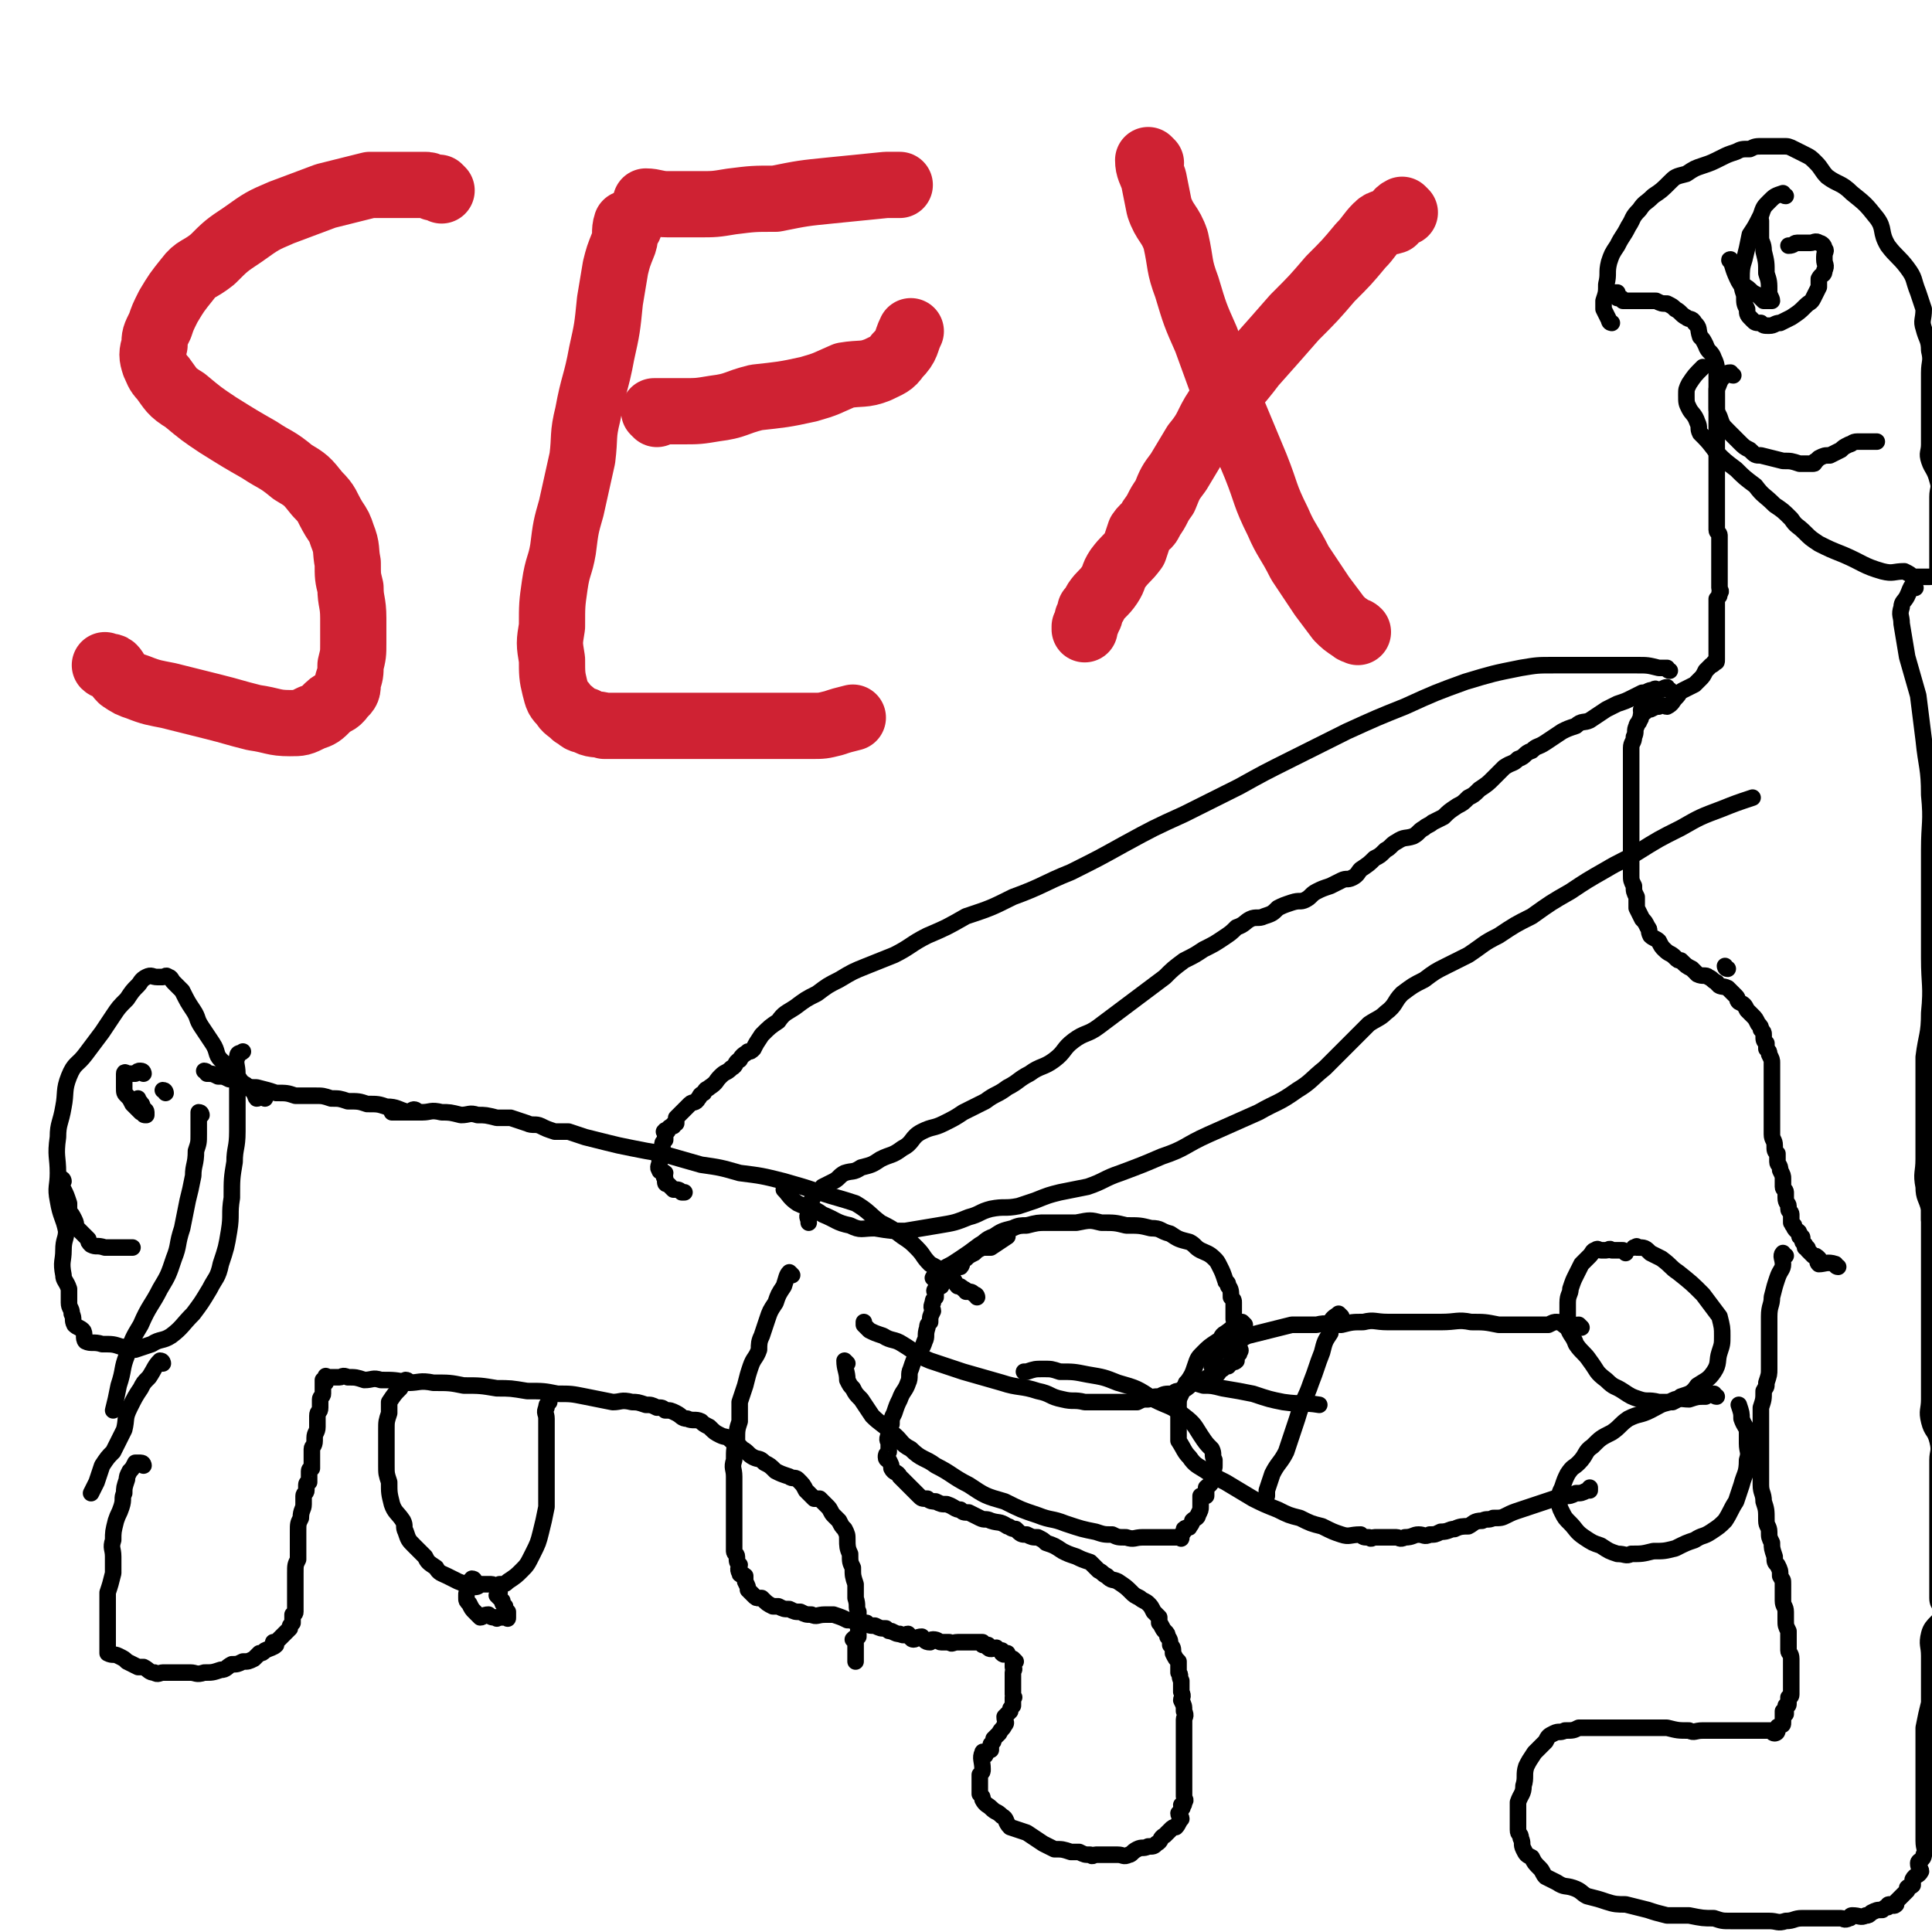 <svg viewBox='0 0 700 700' version='1.1' xmlns='http://www.w3.org/2000/svg' xmlns:xlink='http://www.w3.org/1999/xlink'><rect x="0" y="0" width="700" height="700" fill="#333333" stroke="none"/><g fill='none' stroke='#FFFFFF' stroke-width='40' stroke-linecap='round' stroke-linejoin='round'><path d='M404,330c0,0 0,0 -1,-1 -3,-2 -3,-2 -5,-3 -5,-2 -5,-3 -10,-4 -9,-2 -10,-2 -19,-2 -17,0 -17,0 -33,2 -14,2 -14,3 -28,7 -11,4 -11,4 -22,9 -9,5 -8,6 -17,12 -4,2 -3,3 -7,6 '/><path d='M384,304c0,0 0,-1 -1,-1 -7,1 -7,1 -14,3 -11,3 -11,3 -21,7 -9,5 -9,5 -17,11 -10,7 -10,7 -20,16 -10,9 -9,9 -18,19 '/><path d='M417,308c0,0 0,-1 -1,-1 -12,1 -12,0 -24,2 -20,4 -20,3 -39,9 -21,6 -21,7 -42,16 -23,10 -23,10 -45,21 '/><path d='M465,277c0,0 -1,-1 -1,-1 -3,0 -3,1 -6,1 -6,2 -6,2 -13,3 -12,3 -12,3 -24,6 -15,3 -15,4 -29,8 -17,5 -17,4 -34,9 -19,6 -19,7 -38,13 -21,7 -21,7 -42,13 -5,2 -5,2 -10,4 '/><path d='M460,270c0,0 0,-1 -1,-1 -3,0 -3,0 -5,0 -4,-1 -4,-1 -8,-1 -6,-1 -6,-1 -12,-1 -13,0 -13,-1 -26,2 -22,3 -22,4 -43,10 -21,6 -21,5 -42,13 -24,10 -23,12 -46,23 -16,7 -16,7 -32,15 '/><path d='M458,256c0,0 0,-1 -1,-1 -4,0 -5,1 -9,1 -8,0 -8,-1 -15,0 -11,1 -11,1 -21,3 -15,3 -15,3 -30,7 -17,4 -16,4 -33,9 -17,5 -17,5 -33,11 -20,7 -20,8 -39,16 -21,8 -21,8 -41,16 '/><path d='M356,282c0,0 0,-1 -1,-1 -7,0 -7,0 -14,1 -14,1 -14,1 -28,3 -14,3 -14,3 -27,6 -17,4 -18,2 -35,8 -18,7 -17,9 -34,17 -20,8 -20,8 -39,17 '/><path d='M279,277c0,0 0,-1 -1,-1 -2,0 -2,1 -3,1 -3,0 -3,0 -5,0 -3,0 -3,-1 -7,0 -9,2 -9,1 -18,5 -18,8 -19,8 -36,17 -19,10 -19,11 -36,22 -15,10 -16,10 -30,21 -14,11 -14,12 -27,24 -9,8 -8,9 -16,18 '/><path d='M261,275c0,0 0,-1 -1,-1 -2,0 -3,0 -5,1 -7,0 -7,0 -14,1 -11,2 -11,1 -21,4 -16,6 -16,6 -31,13 -23,12 -23,13 -45,26 -20,13 -21,12 -40,28 -15,11 -14,12 -27,27 -8,10 -7,11 -15,22 '/><path d='M176,312c0,0 0,-1 -1,-1 -2,0 -2,1 -5,2 -5,2 -5,2 -11,5 -9,4 -9,3 -17,8 -16,10 -16,10 -30,21 -14,11 -14,11 -26,24 -13,12 -13,12 -24,26 -9,10 -8,11 -15,22 -2,2 -1,2 -2,4 '/><path d='M100,348c0,0 0,-1 -1,-1 -2,1 -2,2 -4,4 -4,4 -4,4 -7,9 -4,6 -5,5 -8,12 -3,8 -3,8 -4,17 -3,11 -4,11 -4,22 0,12 0,12 3,24 2,12 2,13 7,24 5,10 6,11 14,18 7,7 8,5 17,10 '/><path d='M78,354c0,0 -1,-1 -1,-1 1,4 0,6 2,10 4,9 5,9 11,17 10,12 11,11 22,22 12,12 12,13 25,24 12,9 12,10 26,17 13,6 14,5 28,9 14,2 14,1 28,3 '/><path d='M76,346c0,0 0,-1 -1,-1 0,2 0,3 0,7 0,5 -1,5 0,11 2,13 1,13 5,25 7,21 6,22 17,41 12,23 13,24 31,42 17,18 18,18 39,31 25,15 26,13 52,26 '/><path d='M189,502c0,0 -1,-1 -1,-1 14,1 15,2 30,2 27,0 27,-1 54,-3 26,-2 26,-2 51,-4 36,-4 36,-5 72,-9 42,-5 42,-6 85,-10 40,-4 40,-3 80,-6 31,-2 32,-1 62,-4 12,-1 12,-1 24,-3 '/><path d='M233,542c0,0 -1,-1 -1,-1 7,0 8,2 16,1 30,-1 30,-2 60,-5 46,-5 46,-5 92,-11 60,-8 60,-11 120,-16 69,-6 69,-5 139,-8 22,-1 22,0 44,1 '/><path d='M339,508c0,0 -2,-1 -1,-1 15,-6 16,-7 33,-12 30,-10 30,-11 62,-19 41,-11 41,-11 84,-19 48,-9 48,-10 97,-14 34,-3 35,0 69,0 '/><path d='M352,568c0,0 -2,-1 -1,-1 3,-1 4,0 8,-2 27,-9 26,-9 52,-19 36,-14 36,-14 72,-27 37,-14 37,-15 74,-26 38,-12 38,-11 76,-22 22,-6 22,-6 44,-13 14,-4 14,-4 28,-9 3,-2 3,-2 6,-4 '/><path d='M234,537c0,0 -1,-1 -1,-1 15,-9 16,-10 32,-18 26,-13 26,-14 52,-26 36,-15 35,-16 72,-28 45,-16 45,-15 91,-27 44,-11 44,-11 88,-20 35,-6 35,-6 70,-11 17,-2 17,-1 33,-3 8,-1 8,-1 16,-2 2,-1 2,-2 4,-3 '/><path d='M223,450c0,0 -1,-1 -1,-1 3,1 4,3 8,4 20,1 20,1 41,0 45,-4 45,-6 90,-10 57,-5 57,-6 113,-10 48,-3 49,-1 97,-3 28,-1 28,0 56,-3 10,-1 10,-3 20,-6 1,-1 1,-1 2,-1 3,-2 4,-1 5,-3 2,-5 1,-6 3,-12 0,-1 0,-1 0,-2 '/><path d='M183,423c0,0 -1,-1 -1,-1 12,3 13,6 25,6 33,1 33,-2 66,-4 55,-4 55,-6 111,-9 61,-2 61,-2 121,-1 42,0 42,2 84,3 17,1 17,2 35,2 4,0 4,-1 8,-2 1,0 2,0 2,-1 0,-2 -1,-3 -2,-5 '/><path d='M168,326c0,0 0,0 -1,-1 -1,-1 -1,-1 -2,-1 -2,-1 -2,-1 -4,-1 -1,-1 -1,-1 -2,-2 -3,0 -3,0 -6,-1 -5,0 -5,0 -11,1 -7,0 -7,1 -15,2 -9,1 -9,1 -17,2 -8,2 -8,1 -15,4 -8,2 -9,2 -17,5 -7,3 -7,3 -14,7 -6,3 -6,3 -11,7 -4,3 -4,3 -8,7 -3,2 -3,3 -6,6 0,0 0,0 0,0 '/><path d='M122,311c0,0 0,-1 -1,-1 -1,0 -1,1 -2,2 -4,1 -4,0 -7,1 -4,0 -4,0 -8,1 -5,2 -5,2 -10,4 -8,3 -8,3 -15,7 -11,5 -11,4 -21,10 -8,5 -7,6 -13,12 -8,6 -8,6 -16,12 -5,4 -5,4 -10,10 -4,4 -4,4 -8,8 -1,2 -1,3 -2,5 0,3 0,3 0,5 0,3 0,4 -1,7 0,1 -1,1 -1,2 '/><path d='M66,354c0,0 0,-1 -1,-1 -5,5 -6,5 -10,12 -5,5 -5,5 -8,12 -5,11 -5,11 -10,23 -6,14 -7,14 -12,29 -4,12 -3,13 -4,26 -1,17 0,17 0,33 0,19 0,19 0,38 0,25 1,25 2,51 0,23 -1,24 1,47 2,24 3,24 7,48 '/><path d='M21,626c0,0 -1,-2 -1,-1 2,4 4,4 6,9 3,8 2,9 6,16 9,16 11,15 19,30 7,14 4,16 12,28 8,11 9,12 20,20 10,7 11,8 24,10 13,3 14,2 27,0 18,-3 18,-3 36,-10 22,-9 21,-10 42,-21 13,-8 13,-8 26,-16 '/><path d='M140,679c0,0 -1,-1 -1,-1 12,1 13,3 27,3 25,0 26,0 51,-3 36,-5 37,-4 72,-12 41,-9 41,-11 81,-21 42,-11 42,-11 84,-22 29,-8 29,-7 59,-15 '/><path d='M134,687c0,0 -1,-1 -1,-1 11,3 12,6 25,7 24,2 24,1 48,-1 30,-3 30,-4 58,-10 30,-7 31,-6 60,-15 26,-8 26,-9 52,-19 20,-8 20,-7 39,-16 9,-4 9,-6 18,-11 1,-1 1,-1 1,-2 '/><path d='M76,684c0,0 -1,-1 -1,-1 13,-2 14,1 27,-2 35,-7 35,-8 69,-18 38,-12 38,-12 74,-26 38,-14 37,-15 74,-30 32,-14 32,-13 64,-27 18,-8 17,-9 35,-18 1,0 1,-1 2,-2 '/><path d='M71,680c0,0 -1,-1 -1,-1 6,1 7,4 13,2 23,-4 24,-3 46,-13 34,-16 33,-18 66,-37 31,-18 31,-18 61,-37 25,-15 25,-15 49,-31 21,-13 21,-13 41,-27 9,-7 9,-7 18,-15 1,-1 1,-1 2,-2 '/><path d='M113,606c0,0 -1,-1 -1,-1 10,0 11,3 22,2 29,-3 29,-3 57,-10 55,-16 55,-18 110,-36 52,-17 52,-17 105,-34 38,-12 38,-12 77,-25 9,-3 11,-3 19,-7 1,-1 -1,-1 -2,-1 0,-1 0,0 -1,0 '/><path d='M99,656c0,0 -1,-1 -1,-1 6,0 7,2 13,1 27,-6 27,-6 54,-15 42,-14 42,-15 83,-31 49,-19 49,-21 98,-40 46,-17 47,-15 93,-33 23,-9 22,-10 44,-20 3,-2 7,-3 4,-3 -20,-2 -24,-1 -48,0 -8,0 -8,0 -17,1 '/><path d='M72,628c0,0 -1,-1 -1,-1 22,-8 23,-6 46,-14 31,-12 31,-13 62,-26 32,-12 32,-13 63,-25 29,-11 29,-11 57,-22 27,-10 27,-9 53,-19 15,-5 14,-6 28,-11 0,0 0,0 0,0 '/></g>
<g fill='none' stroke='#FFFFFF' stroke-width='80' stroke-linecap='round' stroke-linejoin='round'><path d='M5,628c0,0 -1,-1 -1,-1 8,0 9,0 18,0 15,1 15,1 31,0 22,0 22,-1 45,-2 28,-1 28,-2 57,-3 30,-1 30,-1 59,-2 28,0 28,1 55,0 27,0 27,0 54,-1 21,0 21,0 42,0 19,-1 19,0 37,-1 16,-1 16,-1 31,-2 10,0 10,0 19,-1 7,0 7,-1 14,-1 2,0 3,1 3,1 1,1 -1,0 -1,0 -1,1 -1,1 -1,1 -3,1 -3,1 -6,2 -5,1 -5,2 -11,3 -16,3 -16,3 -32,4 -28,3 -29,3 -57,5 -39,2 -39,2 -77,3 -38,2 -38,1 -77,1 -36,1 -36,0 -72,0 -31,0 -31,0 -61,0 -19,1 -19,1 -37,2 -11,1 -11,0 -22,2 -2,1 -4,2 -5,3 0,0 2,1 4,1 1,0 0,-2 1,-2 13,-1 13,-1 27,-1 24,1 24,2 49,3 34,3 34,3 68,7 36,3 36,5 72,8 37,4 37,3 74,6 34,4 34,4 67,8 33,4 33,5 66,9 28,3 28,3 56,6 17,2 17,2 34,4 5,1 7,1 11,1 1,0 -1,1 -2,0 -9,-1 -9,-1 -17,-2 -31,-5 -31,-6 -62,-9 -42,-4 -42,-3 -83,-5 -52,-2 -52,-3 -104,-3 -47,1 -47,2 -94,4 -42,3 -42,3 -85,7 -29,2 -28,4 -58,7 -13,1 -13,0 -27,0 -2,1 -4,1 -5,2 -1,0 1,1 2,1 1,0 0,-1 1,-2 12,-2 13,-2 26,-4 28,-4 28,-4 57,-8 33,-4 33,-4 66,-7 32,-2 32,-2 63,-4 30,-2 30,-2 61,-3 26,-2 26,-1 52,-2 20,0 20,0 40,-1 8,0 8,0 16,-1 0,0 0,0 0,0 -3,0 -3,0 -6,0 -23,0 -23,-1 -45,-1 -45,1 -45,1 -90,3 -46,3 -46,3 -91,7 -40,3 -40,4 -81,8 -25,2 -25,2 -51,5 -10,1 -12,-1 -21,1 -2,1 -2,3 -2,5 0,1 2,2 3,2 1,0 1,-1 2,-2 22,-2 22,-3 44,-4 30,-2 30,-1 61,-3 44,-2 44,-1 89,-4 44,-2 44,-2 88,-4 44,-2 44,-2 88,-3 42,-1 42,-1 84,-2 34,0 34,0 69,-1 25,0 25,0 50,-2 15,-1 16,-1 30,-5 4,-1 7,-3 7,-5 1,-1 -2,-1 -4,-1 -2,0 -2,0 -4,0 -12,1 -12,0 -24,0 -19,1 -19,0 -38,1 -22,1 -22,1 -43,2 -19,1 -19,0 -38,2 -15,1 -15,2 -31,3 -11,0 -11,-1 -22,-1 -4,1 -4,1 -9,1 -1,1 -3,1 -3,1 0,0 2,0 3,0 5,0 5,0 9,0 14,-1 14,-1 27,-2 27,-2 27,-2 53,-4 28,-3 28,-2 55,-5 27,-3 27,-4 53,-8 20,-3 21,-2 41,-5 13,-3 13,-3 25,-6 11,-2 11,-3 22,-5 6,-1 6,-1 11,-2 2,0 3,-1 4,-1 0,0 -2,0 -2,1 -1,2 0,2 0,3 0,2 -1,2 0,4 1,3 2,2 3,5 1,2 0,2 0,4 0,2 1,3 0,4 -1,2 -3,1 -4,3 -1,1 2,2 1,4 -2,2 -3,3 -6,4 -16,3 -17,2 -33,4 -13,2 -13,3 -26,3 -18,1 -18,0 -35,0 -19,-1 -19,-1 -39,-2 -19,-1 -19,-2 -38,-3 -16,-2 -16,-1 -32,-3 -10,-1 -10,-1 -21,-2 -5,0 -6,1 -11,0 0,0 0,-1 0,-1 10,2 10,3 20,6 20,5 20,5 40,10 24,5 24,5 48,9 23,5 23,5 47,8 19,3 19,3 39,5 15,1 15,1 30,0 8,0 8,0 16,-2 5,-2 6,-2 9,-6 2,-2 1,-3 1,-5 0,-2 -1,-2 -2,-3 -1,-2 -2,-2 -3,-3 0,-1 1,-1 1,-1 -17,-5 -18,-4 -35,-10 -21,-6 -21,-7 -42,-14 -26,-8 -26,-8 -52,-14 -25,-6 -25,-5 -50,-11 -24,-5 -24,-6 -47,-11 -19,-3 -19,-3 -37,-7 -8,-1 -8,-1 -16,-3 -3,0 -8,-1 -6,-1 10,2 15,2 30,5 28,6 28,6 55,13 33,9 33,10 65,19 28,9 28,9 57,18 20,6 19,8 39,13 15,4 15,4 30,5 2,0 4,-1 4,-2 -1,-1 -3,-2 -6,-3 -23,-8 -23,-7 -46,-15 -28,-9 -28,-10 -56,-18 -30,-8 -30,-8 -60,-14 -21,-4 -22,-3 -44,-5 -12,-1 -13,-2 -25,-1 -4,1 -5,2 -7,3 0,1 1,1 2,1 11,6 11,7 22,11 26,9 27,9 53,16 34,9 34,10 67,16 29,6 29,5 57,7 20,2 20,2 40,3 '/><path d='M418,544c0,0 -2,-1 -1,-1 1,0 2,0 4,0 7,1 7,1 13,1 17,1 17,1 35,1 27,1 27,1 55,2 32,1 32,2 65,3 29,1 29,1 58,2 17,0 17,2 34,0 11,0 11,-2 22,-5 '/><path d='M438,541c0,0 -2,-1 -1,-1 2,1 2,2 5,2 13,3 13,2 26,4 16,2 16,2 32,4 17,3 17,3 33,7 15,3 15,3 30,6 14,3 14,3 27,6 10,2 10,2 20,4 7,2 7,2 14,3 3,0 3,-1 6,-2 3,0 3,0 6,-1 6,-1 6,-1 11,-3 5,-2 4,-3 9,-5 5,-2 5,-2 10,-3 7,-1 7,-1 14,-3 5,-1 5,-1 11,-2 2,0 2,0 5,0 '/><path d='M553,587c0,0 -2,-1 -1,-1 10,-4 11,-3 22,-7 17,-5 17,-5 35,-11 20,-8 20,-7 40,-16 18,-8 18,-9 34,-19 11,-8 13,-7 21,-17 5,-5 3,-7 4,-14 1,-3 0,-3 0,-7 0,-1 1,-2 0,-2 -42,-3 -43,-2 -86,-3 -33,-1 -33,-1 -66,-2 -21,-1 -21,-1 -43,-2 -9,0 -10,0 -19,-2 0,0 0,0 0,-1 4,-1 4,-1 8,-1 26,-4 26,-4 52,-7 33,-3 33,-2 66,-6 23,-2 23,-2 47,-5 18,-3 18,-2 36,-6 3,0 4,0 5,-2 1,-1 1,-2 0,-2 -1,-1 -2,0 -4,0 -26,-1 -26,-1 -52,-2 -24,-1 -24,-1 -48,-2 -20,0 -20,0 -40,-1 -14,-1 -14,-1 -28,-2 -5,0 -6,0 -10,0 -1,-1 1,-1 1,-1 3,-1 4,-1 7,-1 16,-4 16,-4 33,-9 22,-7 22,-7 44,-14 18,-7 18,-5 35,-14 10,-5 9,-6 19,-14 8,-6 11,-6 16,-13 1,-2 -1,-4 -3,-6 -8,-5 -9,-5 -18,-8 -22,-8 -22,-8 -45,-14 -32,-7 -33,-6 -65,-11 -35,-5 -35,-4 -70,-7 -26,-3 -26,-2 -52,-3 -13,-1 -13,-1 -27,-1 -3,0 -6,0 -6,0 0,0 3,0 6,0 22,1 22,1 44,2 33,0 33,-1 65,0 32,0 32,0 64,1 28,0 28,0 55,0 16,0 16,0 32,0 9,0 13,0 18,0 1,0 -3,-1 -6,0 -11,0 -11,1 -22,2 -33,3 -33,3 -67,6 -29,3 -29,2 -57,4 -21,2 -21,3 -41,6 -9,1 -9,0 -18,3 -1,1 -3,2 -2,3 3,1 5,0 10,1 27,3 27,5 54,7 34,3 34,2 68,3 27,1 27,1 53,1 17,-1 17,-1 34,-3 8,-1 11,-2 16,-4 1,0 -2,-1 -3,0 -1,0 -1,1 -1,1 -34,4 -34,3 -68,8 -40,5 -40,5 -79,11 -33,5 -34,5 -66,11 -22,4 -23,3 -44,10 -8,3 -9,4 -14,9 -1,1 1,3 3,4 9,2 10,2 20,2 42,0 42,1 84,-2 42,-3 42,0 83,-8 26,-6 26,-8 50,-20 16,-8 19,-8 30,-20 5,-5 3,-9 2,-15 -1,-3 -2,-3 -5,-4 -19,-3 -19,-2 -38,-5 -36,-4 -36,-6 -72,-9 -31,-3 -31,-2 -62,-4 -20,-1 -20,-1 -40,-1 -6,-1 -9,0 -12,0 -1,-1 2,-2 4,-2 14,-4 14,-4 28,-8 37,-9 37,-9 74,-18 37,-9 37,-9 74,-18 27,-8 27,-8 55,-16 '/><path d='M487,288c0,0 -2,-1 -1,-1 3,-1 4,0 7,-1 6,-1 6,-1 11,-3 7,-4 7,-5 15,-8 14,-7 14,-7 28,-12 22,-6 23,-5 45,-10 23,-5 23,-5 45,-10 17,-3 17,-4 34,-7 13,-2 13,-2 26,-3 3,-1 3,-1 5,-1 '/><path d='M407,439c0,0 0,-1 -1,-1 -4,0 -5,1 -9,2 -12,1 -12,1 -24,2 -27,3 -27,2 -54,4 -25,2 -25,2 -50,4 -21,1 -21,1 -42,3 -14,1 -14,1 -28,2 -7,1 -7,2 -13,2 -3,-1 -8,-1 -6,-2 8,-2 12,-2 25,-4 42,-6 42,-6 84,-11 43,-5 44,-4 87,-10 37,-5 36,-6 73,-11 23,-4 23,-2 47,-6 11,-2 12,-1 21,-5 3,-1 3,-3 3,-4 0,-2 -2,-1 -3,-1 -22,-5 -22,-6 -44,-9 -44,-5 -44,-5 -88,-8 -43,-3 -43,-2 -86,-2 -42,-1 -42,0 -83,2 -29,1 -29,1 -57,2 -16,1 -16,1 -31,1 -6,1 -13,1 -11,1 7,0 14,1 28,0 40,-4 40,-4 80,-9 46,-5 45,-6 91,-12 35,-4 36,-4 71,-9 24,-3 24,-3 47,-8 9,-2 10,-2 16,-6 2,-1 1,-3 0,-3 -3,-2 -4,0 -8,-1 -29,-1 -29,-2 -58,-3 -36,-2 -37,-3 -73,-1 -39,1 -39,2 -78,6 -28,2 -29,2 -57,6 -15,2 -15,2 -29,6 -4,1 -4,2 -7,4 -1,0 -1,1 0,1 17,1 17,1 34,1 50,-1 50,-1 100,-3 46,-3 45,-4 91,-7 38,-2 38,-2 76,-4 30,-1 58,-2 59,-2 1,-1 -27,0 -54,1 -45,1 -46,1 -91,3 -48,2 -48,3 -95,7 -42,3 -42,3 -85,6 -28,2 -28,3 -57,4 -14,1 -14,1 -28,1 -1,0 -3,-1 -3,-1 1,-1 3,0 6,0 39,-8 39,-8 79,-16 39,-7 39,-7 79,-15 37,-8 37,-8 73,-16 24,-5 24,-5 47,-11 8,-2 12,-3 16,-6 1,0 -3,-1 -5,-1 -23,-1 -23,-2 -45,0 -53,4 -53,4 -105,11 -49,7 -49,8 -97,18 -41,8 -41,8 -81,19 -21,6 -22,6 -42,15 -6,3 -6,4 -9,9 -1,2 -2,4 0,5 4,2 5,-1 11,0 28,0 28,2 56,2 38,0 38,-1 75,-3 32,-2 33,-2 65,-6 18,-2 18,-1 35,-5 5,-1 6,-2 9,-5 1,-1 0,-1 -1,-1 -10,1 -10,1 -20,3 -27,6 -28,5 -55,11 -28,7 -28,7 -56,15 -24,7 -25,6 -48,16 -16,7 -15,9 -30,17 -12,7 -14,4 -24,12 -5,4 -4,5 -5,11 0,3 0,3 3,6 22,18 21,20 46,35 36,22 36,23 75,40 41,18 42,18 85,29 42,10 43,6 86,11 33,4 33,4 66,7 17,1 18,1 34,0 4,0 7,-1 8,-2 0,-1 -2,-1 -5,-1 -18,-4 -18,-5 -37,-7 -39,-5 -40,-4 -79,-7 -44,-4 -44,-5 -89,-6 -40,-2 -40,0 -80,-1 -32,0 -32,-1 -65,-1 -17,1 -17,1 -34,2 -7,1 -7,1 -13,2 -1,0 -3,1 -2,1 6,0 7,-1 15,-1 51,1 51,1 102,1 50,1 50,1 99,1 43,1 43,1 86,2 '/><path d='M386,564c0,0 0,-1 -1,-1 -5,-1 -5,-1 -9,-1 -31,-2 -31,-3 -62,-4 -46,-1 -46,-2 -92,-1 -51,2 -51,3 -102,8 -37,4 -37,5 -74,11 -20,4 -20,3 -39,8 -3,1 -4,2 -6,4 -1,1 -1,2 0,2 16,2 17,2 34,3 43,2 43,2 85,2 43,0 43,0 85,-2 35,-2 35,-2 70,-6 20,-3 20,-3 39,-9 6,-2 8,-3 10,-7 2,-2 1,-5 -2,-6 -14,-7 -15,-6 -30,-10 -34,-9 -34,-9 -69,-17 -38,-8 -38,-8 -76,-15 -35,-7 -36,-5 -71,-13 -19,-5 -19,-6 -38,-13 -12,-3 -13,-2 -23,-8 -3,-1 -5,-5 -3,-7 7,-6 12,-3 23,-9 35,-18 33,-22 69,-38 44,-19 45,-18 91,-32 48,-15 49,-14 97,-27 41,-11 42,-11 82,-22 24,-7 25,-5 48,-14 6,-2 8,-4 10,-7 1,-1 -2,-2 -4,-2 -31,-4 -31,-5 -63,-7 -53,-3 -54,-2 -107,-2 -55,0 -55,1 -110,3 -43,2 -43,2 -86,4 -25,1 -25,1 -51,2 -6,0 -7,0 -12,0 -1,0 -1,-2 0,-2 17,-4 19,-2 36,-8 45,-14 44,-17 88,-32 44,-15 44,-13 88,-28 31,-11 31,-11 62,-23 13,-5 15,-6 24,-11 1,0 -1,0 -2,0 -10,0 -10,0 -20,0 -40,1 -40,0 -81,2 -45,4 -45,4 -90,10 -33,4 -33,5 -66,11 -24,4 -24,4 -48,9 '/><path d='M131,163c0,0 0,-1 -1,-1 -16,0 -17,0 -33,0 -20,0 -20,-1 -39,0 -10,0 -9,1 -18,2 -7,1 -13,1 -14,1 0,0 5,0 10,0 '/><path d='M79,172c0,0 -1,-1 -1,-1 6,0 7,1 13,2 15,1 15,1 29,3 16,1 16,1 32,1 21,1 21,1 42,0 19,-1 19,-2 38,-4 19,-1 19,0 38,-2 14,-2 14,-2 28,-4 9,-1 9,-2 18,-3 4,0 10,0 8,0 -8,1 -13,1 -26,2 -32,3 -32,3 -63,6 -36,2 -36,2 -72,4 -32,2 -32,1 -64,4 -23,2 -22,4 -45,6 -15,1 -15,-1 -30,1 -5,0 -5,1 -10,2 -1,1 -3,1 -2,1 5,0 7,0 13,-1 27,-1 27,0 53,-3 37,-3 37,-3 73,-9 30,-5 30,-5 60,-12 24,-6 24,-5 47,-13 14,-5 15,-5 27,-13 4,-3 5,-6 4,-11 0,-2 -2,-2 -5,-3 -13,-4 -13,-4 -27,-5 -38,-4 -38,-4 -76,-7 -34,-1 -34,-1 -67,-1 -27,-1 -27,0 -54,0 -15,0 -15,0 -31,0 -10,0 -10,-1 -20,-1 -2,0 -3,0 -4,-1 0,0 1,-1 1,-1 3,-1 3,-1 6,-1 31,-6 31,-6 62,-11 33,-5 33,-5 66,-10 33,-6 33,-5 66,-12 28,-5 28,-4 56,-11 17,-5 18,-5 34,-12 7,-3 7,-4 12,-9 1,-1 0,-2 -1,-2 -3,-1 -3,-1 -6,-1 -29,-1 -29,-1 -57,-1 -37,0 -37,0 -74,0 -34,0 -34,0 -69,0 -25,0 -25,1 -51,1 -18,0 -18,0 -36,0 -7,0 -8,0 -14,0 -1,0 -2,-1 -1,-1 11,-1 12,1 25,0 31,-2 31,-3 62,-6 35,-4 35,-4 70,-9 27,-3 27,-3 55,-8 19,-3 19,-3 38,-7 9,-3 9,-3 17,-6 1,-1 2,-3 2,-3 -1,-1 -3,0 -5,0 -23,-1 -23,-2 -46,-3 -35,-2 -35,-2 -70,-5 -32,-2 -32,-1 -65,-3 -24,-2 -24,-2 -47,-5 -16,-2 -16,-2 -31,-5 -5,-1 -6,-2 -10,-2 -1,0 -2,1 -2,1 0,1 1,0 3,0 20,1 20,2 40,4 35,3 35,3 70,4 34,2 34,2 68,2 27,0 27,0 53,-1 12,-1 12,-1 25,-2 3,-1 6,-1 7,-2 0,0 -3,1 -5,1 -23,0 -24,0 -47,0 -36,0 -36,0 -72,0 -29,0 -29,0 -59,1 -20,0 -20,0 -41,0 -13,0 -13,0 -26,0 -3,1 -8,1 -6,1 20,3 25,3 50,6 42,5 42,6 83,9 44,4 44,4 88,6 42,3 42,3 84,5 36,2 36,3 73,5 26,1 26,1 51,2 12,0 12,-1 24,0 2,0 3,1 3,1 -1,0 -3,0 -5,0 -33,-3 -33,-3 -67,-6 -45,-4 -45,-3 -90,-7 -39,-3 -39,-4 -79,-7 -33,-2 -33,-2 -67,-3 -18,-1 -18,-1 -36,0 -5,1 -6,1 -10,2 0,0 1,1 2,1 10,2 10,3 20,4 24,3 24,3 49,4 29,2 29,2 58,2 31,0 31,0 61,-1 31,-1 31,-1 62,-3 28,-1 28,-1 56,-3 24,-1 24,-1 48,-4 16,-1 16,-1 32,-4 9,-2 8,-3 18,-5 5,-1 5,0 11,0 6,0 6,0 12,0 11,1 11,0 21,2 13,2 13,3 26,5 15,2 16,2 31,3 17,2 17,1 34,4 13,2 13,3 26,6 0,0 0,0 0,0 '/><path d='M430,30c0,0 -2,-1 -1,-1 4,1 5,3 11,3 5,1 5,0 10,0 7,0 7,0 13,-1 11,-2 11,-3 22,-6 13,-4 13,-5 26,-8 17,-6 17,-6 34,-10 19,-5 19,-5 37,-8 17,-4 17,-4 35,-6 17,-2 17,-3 34,-4 14,0 14,0 29,1 9,0 9,1 19,1 '/><path d='M361,81c0,0 -1,-1 -1,-1 1,0 2,0 3,1 7,2 7,3 14,4 16,2 16,2 33,2 31,-1 31,-1 62,-3 35,-1 35,-3 71,-4 40,-1 40,-1 80,0 30,0 30,1 60,3 '/><path d='M271,72c0,0 -2,0 -1,-1 13,-3 14,-4 28,-6 32,-4 33,-4 66,-6 43,-4 43,-5 86,-6 47,-2 47,-1 95,0 47,0 48,0 95,2 21,1 21,2 42,4 '/><path d='M305,123c0,0 -1,-1 -1,-1 0,1 -1,3 1,4 9,4 10,5 22,7 27,5 27,5 55,7 43,4 43,3 86,5 45,3 45,3 91,5 38,1 38,1 77,1 26,0 26,0 52,-1 11,0 29,-1 22,-1 -25,-1 -43,-1 -86,-1 -23,1 -23,1 -46,2 -24,1 -24,1 -48,3 -24,2 -24,2 -47,5 -13,1 -14,1 -26,4 -5,1 -6,1 -9,4 -1,1 -1,2 0,3 8,2 9,2 18,2 28,2 29,2 58,3 40,1 40,2 81,2 29,0 29,0 58,-2 14,-1 14,-2 28,-4 '/><path d='M246,202c0,0 -1,-1 -1,-1 0,2 0,3 1,5 5,3 6,2 11,3 18,4 18,5 36,6 30,3 30,2 60,3 39,0 39,0 78,-1 43,-2 43,-3 86,-4 35,-1 35,-1 71,-1 27,0 27,-1 54,0 18,1 18,0 35,3 9,2 17,3 17,6 -1,3 -9,3 -19,5 -39,10 -38,10 -77,18 -29,5 -30,4 -59,8 '/><path d='M345,283c0,0 0,-1 -1,-1 -3,0 -3,1 -6,1 -4,0 -4,-1 -8,-1 -3,-1 -3,0 -5,-2 -1,0 -2,-1 -1,-1 1,-2 2,-2 5,-2 15,-4 15,-4 29,-6 29,-6 29,-6 57,-11 32,-6 32,-5 64,-12 35,-7 35,-7 70,-14 30,-6 30,-5 60,-10 24,-4 24,-4 47,-8 10,-2 10,-2 20,-4 '/><path d='M325,242c0,0 0,-1 -1,-1 -1,0 -3,1 -2,1 5,0 7,0 15,0 35,0 35,0 71,0 58,-1 58,-1 117,-1 20,0 20,0 39,1 '/></g>
<g fill='none' stroke='#000000' stroke-width='6' stroke-linecap='round' stroke-linejoin='round'><path d='M287,462c0,0 -1,-1 -1,-1 -1,1 -1,2 -2,5 -2,3 -2,3 -3,6 -2,3 -2,3 -3,6 -1,3 -1,3 -2,6 -1,2 -1,3 -1,5 -1,3 -2,3 -3,6 -1,3 -1,3 -2,7 -1,3 -1,3 -2,6 0,4 0,4 0,7 -1,3 -1,3 -1,7 -1,3 -1,3 -1,7 -1,3 0,3 0,6 0,3 0,3 0,5 0,2 0,2 0,5 0,2 0,2 0,4 0,1 0,1 0,2 0,1 0,1 0,2 0,1 0,1 0,2 0,1 0,1 0,2 0,1 0,1 0,2 0,2 0,2 0,3 0,1 1,1 1,2 0,2 0,2 1,3 0,1 -1,1 0,3 0,1 1,0 2,1 0,1 0,1 0,2 1,2 1,2 1,3 1,1 1,1 2,2 1,1 1,1 2,1 0,0 0,0 1,0 2,2 2,2 4,3 1,0 1,0 2,0 2,1 2,1 4,1 2,1 2,1 4,1 2,1 2,1 4,1 2,1 2,0 5,0 1,0 2,0 3,0 3,1 3,1 5,2 2,0 2,0 3,1 2,0 2,0 4,0 1,1 1,1 3,1 2,1 2,1 4,1 1,1 1,1 2,1 2,1 2,1 3,1 2,1 2,0 3,0 1,1 1,2 2,2 1,0 1,-1 3,-1 1,1 1,2 3,2 0,0 0,-1 1,-1 2,0 2,1 3,1 1,0 1,0 3,0 1,1 1,0 3,0 2,0 2,0 3,0 1,0 1,0 2,0 1,0 1,0 2,0 0,0 0,0 1,0 1,0 1,0 1,0 1,1 0,1 0,1 1,0 1,0 1,0 1,1 1,0 1,0 0,1 0,1 0,1 1,1 2,0 3,0 1,1 1,1 2,1 0,1 0,1 0,1 1,1 1,0 2,0 0,0 0,0 0,0 '/><path d='M368,602c0,0 -1,-1 -1,-1 0,1 0,2 0,3 1,1 0,1 0,2 0,1 0,1 0,2 0,1 0,1 0,2 0,0 0,0 0,1 0,1 0,1 0,2 0,0 0,0 0,1 0,1 1,1 0,1 0,2 0,2 0,3 -1,1 -1,1 -1,2 -1,1 -1,1 -2,2 0,2 1,2 0,3 -1,2 -1,1 -2,3 0,0 0,0 -1,1 0,0 0,0 -1,1 0,1 0,1 -1,2 0,1 0,1 0,2 0,0 0,0 -1,0 '/><path d='M357,636c0,0 -1,-2 -1,-1 -1,2 0,3 0,6 0,1 0,1 -1,2 0,1 0,1 0,3 0,1 0,1 0,3 0,0 0,0 0,1 1,1 1,1 1,2 1,2 2,2 3,3 2,2 2,1 4,3 2,1 1,2 3,4 3,1 3,1 6,2 3,2 3,2 6,4 2,1 2,1 4,2 3,0 3,0 6,1 2,0 2,0 3,0 2,1 2,1 4,1 1,1 1,0 2,0 1,0 1,0 3,0 1,0 1,0 2,0 2,0 2,0 3,0 2,0 2,1 4,0 1,0 1,-1 3,-2 2,-1 2,0 4,-1 2,0 2,0 3,-1 2,-1 1,-2 3,-3 1,-1 1,-1 2,-2 1,-1 1,-1 2,-1 1,-1 1,-2 2,-3 0,-1 -1,-1 -1,-2 1,-1 1,-1 1,-2 1,0 0,0 0,-1 1,0 1,0 1,-1 1,-1 0,-1 0,-2 0,-2 0,-2 0,-3 0,-1 0,-1 0,-2 0,-2 0,-2 0,-4 0,-1 0,-1 0,-3 0,-2 0,-2 0,-3 0,-2 0,-2 0,-3 0,-2 0,-2 0,-3 0,-2 0,-2 0,-3 0,-2 0,-2 0,-4 0,-1 1,-1 0,-3 0,-2 0,-2 -1,-4 0,-1 1,-1 0,-3 0,-2 0,-2 0,-4 -1,-2 0,-2 -1,-3 0,-2 0,-2 0,-4 -1,-1 -1,-1 -2,-3 0,-2 0,-2 -1,-3 0,-1 0,-2 -1,-3 0,-1 0,-1 -1,-2 -1,-1 -1,-2 -2,-3 0,-1 0,-2 0,-2 -1,-1 -1,-1 -2,-2 -1,-2 -1,-2 -2,-3 -1,-1 -2,-1 -3,-2 -2,-1 -2,-1 -3,-2 -2,-2 -2,-2 -5,-4 -2,-1 -2,0 -4,-2 -2,-1 -1,-1 -3,-2 -2,-2 -2,-2 -3,-3 -3,-1 -3,-1 -5,-2 -3,-1 -3,-1 -5,-2 -3,-2 -3,-2 -6,-3 -1,-1 -1,-1 -3,-2 -2,0 -2,0 -4,-1 -2,0 -2,0 -4,-2 -2,0 -2,-1 -3,-1 -3,-2 -3,-1 -6,-2 -2,-1 -2,0 -4,-1 -2,-1 -2,-1 -4,-2 -2,0 -2,0 -3,-1 -2,0 -2,-1 -5,-2 -2,0 -2,0 -4,-1 -1,0 -2,0 -3,-1 -2,0 -2,0 -3,-1 -2,-2 -2,-2 -3,-3 -1,-1 -1,-1 -2,-2 -1,-1 -1,-1 -2,-2 -1,-2 -2,-1 -3,-3 0,-1 0,-1 -1,-3 0,0 -1,0 -1,-1 0,-1 0,-1 1,-2 0,-2 0,-2 0,-3 0,-1 -1,-1 0,-3 0,-2 0,-2 1,-4 0,-2 0,-2 1,-4 1,-3 1,-3 2,-5 1,-3 2,-3 3,-6 1,-2 0,-3 1,-5 1,-3 1,-3 2,-5 2,-3 2,-2 3,-5 1,-2 0,-2 1,-5 0,-1 0,-1 1,-2 0,-2 0,-2 1,-4 0,-1 -1,-1 0,-3 0,-1 0,-1 1,-2 0,0 0,0 0,-1 0,0 0,0 0,-1 0,0 -1,0 0,-1 0,0 0,0 1,-1 0,0 0,0 1,0 '/><path d='M345,460c0,0 -1,-1 -1,-1 1,0 2,0 4,0 1,-1 0,-2 2,-3 1,-1 1,-1 3,-2 1,-1 1,-1 3,-2 2,0 2,0 3,0 3,-2 3,-2 6,-4 '/><path d='M339,464c0,0 -1,-1 -1,-1 1,-2 2,-2 5,-4 2,-1 2,-1 5,-3 3,-2 3,-2 7,-5 2,-1 2,-2 5,-3 3,-2 3,-2 7,-3 2,-1 3,-1 5,-1 4,-1 4,-1 7,-1 6,0 6,0 11,0 5,-1 5,-1 9,0 5,0 5,0 9,1 5,0 5,0 9,1 4,0 3,1 7,2 3,2 3,2 7,3 2,1 2,2 4,3 2,1 3,1 5,3 1,1 1,1 2,3 1,2 1,2 2,5 0,1 1,0 1,2 1,1 1,2 1,4 1,1 1,1 1,2 0,1 0,1 0,1 0,1 0,1 0,1 0,0 0,0 0,1 0,0 0,0 0,1 0,1 0,1 0,2 1,1 1,0 1,1 1,1 0,1 0,2 1,1 1,1 1,2 1,1 0,1 0,2 0,1 0,1 0,2 0,0 0,0 0,1 0,1 1,1 0,2 0,1 0,0 -1,1 0,1 0,2 0,2 -1,1 -1,0 -2,1 -1,0 0,0 -1,1 -1,0 -1,0 -2,1 -1,0 -1,1 -2,2 -1,0 -1,0 -3,1 -1,0 -1,1 -2,1 -1,1 -1,0 -2,1 -2,0 -2,0 -3,1 -1,1 -1,1 -3,2 -2,0 -2,0 -3,1 -3,0 -3,0 -5,1 -2,0 -2,0 -4,1 -2,0 -2,0 -4,1 -3,0 -3,0 -6,0 -3,0 -3,0 -5,0 -4,0 -4,0 -8,0 -4,-1 -4,0 -8,-1 -5,-1 -4,-2 -9,-3 -6,-2 -7,-1 -13,-3 -7,-2 -7,-2 -14,-4 -6,-2 -6,-2 -12,-4 -5,-2 -5,-3 -10,-6 -3,-2 -4,-1 -7,-3 -3,-1 -3,-1 -5,-2 -1,-1 -1,-1 -2,-2 0,0 0,0 0,-1 '/><path d='M307,494c0,0 -1,-1 -1,-1 0,3 1,4 1,7 1,2 1,2 2,3 1,2 1,2 3,4 2,3 2,3 4,6 3,3 4,3 7,6 4,3 3,4 7,6 4,4 5,3 9,6 6,3 6,4 12,7 6,4 6,4 13,6 6,3 6,3 12,5 5,2 5,1 10,3 6,2 6,2 11,3 3,1 3,1 6,1 2,1 2,1 5,1 3,1 3,0 6,0 2,0 2,0 5,0 2,0 2,0 5,0 1,0 1,0 3,0 1,0 1,1 1,0 0,0 0,0 0,-1 1,-1 1,-1 1,-2 1,-1 2,0 2,-1 1,-1 1,-2 1,-2 1,-1 2,-1 2,-2 1,-2 1,-2 1,-3 0,-2 0,-2 0,-4 1,0 1,0 2,0 0,-1 0,-2 0,-3 1,-1 2,-1 2,-3 1,-1 0,-1 0,-2 1,-2 1,-2 1,-3 0,-1 0,-1 0,-2 -1,-2 0,-2 -1,-4 -2,-2 -2,-2 -4,-5 -2,-3 -2,-4 -6,-7 -5,-4 -5,-3 -11,-6 -6,-4 -6,-4 -13,-6 -5,-2 -5,-2 -11,-3 -5,-1 -5,-1 -10,-1 -3,-1 -3,-1 -6,-1 -3,0 -3,0 -6,1 0,0 0,0 -1,0 '/><path d='M354,470c0,0 0,-1 -1,-1 -1,-1 -1,-1 -3,-1 0,-1 -1,-1 -1,-1 -1,-1 -1,-1 -2,-1 -1,-1 -1,-2 -2,-3 -1,-1 -2,-1 -3,-2 -3,-2 -3,-2 -5,-3 -3,-3 -2,-3 -5,-6 -2,-2 -2,-2 -5,-4 -4,-3 -4,-3 -8,-5 -4,-3 -4,-4 -9,-7 -6,-2 -7,-2 -13,-4 -6,-2 -6,-2 -13,-4 -8,-2 -8,-2 -16,-3 -7,-2 -7,-2 -14,-3 -7,-2 -7,-2 -14,-4 -6,-1 -6,-1 -11,-2 -5,-1 -5,-1 -9,-2 -4,-1 -4,-1 -8,-2 -3,-1 -3,-1 -6,-2 -3,0 -3,0 -5,0 -3,-1 -3,-1 -5,-2 -2,-1 -3,0 -5,-1 -3,-1 -3,-1 -6,-2 -2,0 -3,0 -5,0 -4,-1 -4,-1 -7,-1 -3,-1 -3,0 -6,0 -4,-1 -4,-1 -7,-1 -4,-1 -4,0 -7,0 -3,0 -3,0 -6,0 -1,0 -1,0 -3,0 -1,0 -1,0 -2,0 '/><path d='M151,403c0,0 0,-1 -1,-1 -1,0 -1,1 -2,1 -4,-1 -4,-2 -8,-2 -3,-1 -3,-1 -7,-1 -3,-1 -3,-1 -7,-1 -3,-1 -3,-1 -6,-1 -3,-1 -3,-1 -6,-1 -4,0 -4,0 -7,0 -3,-1 -3,-1 -7,-1 -3,-1 -3,-1 -7,-2 -3,0 -3,0 -6,-2 -2,0 -2,-1 -4,-1 -2,-1 -2,-1 -4,-1 -2,-1 -2,-1 -4,-1 0,0 0,-1 -1,-1 '/><path d='M73,404c0,0 0,-1 -1,-1 0,1 0,2 0,4 0,2 0,2 0,4 0,3 0,3 -1,6 0,5 -1,5 -1,9 -1,5 -1,5 -2,9 -1,5 -1,5 -2,10 -2,6 -1,6 -3,11 -2,6 -2,6 -5,11 -3,6 -4,6 -7,13 -3,5 -3,5 -5,11 -2,5 -1,5 -3,11 -1,5 -1,5 -2,9 '/><path d='M59,494c0,0 0,-1 -1,-1 -2,2 -2,3 -4,6 -2,2 -2,2 -3,4 -2,3 -2,3 -4,7 -2,4 -1,4 -2,8 -2,4 -2,4 -4,8 -2,2 -2,2 -4,5 -1,3 -1,3 -2,6 -1,2 -1,2 -2,4 0,0 0,0 0,0 '/><path d='M52,531c0,0 0,-1 -1,-1 -1,0 -1,0 -2,0 -1,2 -1,2 -2,3 -1,2 -1,2 -1,3 -1,3 -1,3 -1,5 -1,2 0,2 -1,5 -1,3 -1,2 -2,5 -1,4 -1,4 -1,7 -1,3 0,3 0,6 0,3 0,3 0,6 -1,4 -1,4 -2,7 0,2 0,3 0,5 0,2 0,2 0,3 0,2 0,2 0,4 0,1 0,1 0,3 0,1 0,1 0,2 0,1 0,1 0,2 0,0 0,0 0,0 0,1 0,1 0,2 0,0 0,1 0,1 2,1 2,0 4,1 2,1 2,1 3,2 2,1 2,1 4,2 1,0 1,0 2,0 2,1 2,2 4,2 1,1 2,0 3,0 3,0 3,0 5,0 2,0 2,0 5,0 2,0 2,1 5,0 3,0 3,0 6,-1 2,0 2,-1 4,-2 2,0 2,0 4,-1 2,0 2,0 4,-1 1,-1 1,-1 2,-2 1,0 1,0 2,-1 2,-1 3,-1 4,-2 0,0 -1,0 -1,-1 0,0 1,0 2,-1 1,-1 1,-1 2,-2 1,-1 1,-1 2,-2 0,-1 0,-1 1,-2 0,-1 0,-1 0,-1 0,-1 0,-1 0,-2 0,0 1,0 1,-1 0,0 0,0 0,-1 0,0 0,0 0,-1 0,-1 0,-1 0,-1 0,-1 0,-1 0,-1 0,-1 0,-1 0,-2 0,0 0,0 0,-1 0,-1 0,-1 0,-2 0,-1 0,-1 0,-2 0,-2 0,-2 0,-3 0,-3 0,-3 1,-5 0,-3 0,-3 0,-6 0,-2 0,-2 0,-4 0,-3 0,-3 1,-5 0,-3 1,-3 1,-5 0,-1 0,-1 0,-3 0,-1 1,-1 1,-2 0,-1 0,-1 0,-2 0,-1 1,-1 1,-1 0,-1 0,-1 0,-1 0,0 0,0 0,-1 0,0 0,0 0,-1 0,0 0,-1 0,-1 0,-1 1,-1 1,-1 0,-1 0,-1 0,-1 0,-1 0,-1 0,-2 0,0 0,0 0,-1 0,0 0,0 0,-1 0,-1 0,-1 0,-2 0,-1 1,-1 1,-3 0,0 0,-1 0,-1 0,-2 1,-2 1,-4 0,-1 0,-1 0,-2 0,-1 0,-1 0,-2 0,-2 1,-1 1,-3 0,-1 0,-1 0,-2 0,0 0,0 0,-1 0,-1 1,-1 1,-2 0,0 0,0 0,-1 0,0 0,0 0,-1 0,0 0,0 0,-1 0,0 0,0 0,-1 0,0 0,-1 0,-1 0,0 1,1 1,1 0,-1 0,-1 0,-2 0,0 0,0 0,0 0,-1 0,0 1,0 0,0 0,0 1,0 0,0 0,0 1,0 1,0 1,0 2,0 1,0 1,-1 3,0 3,0 3,0 6,1 3,0 3,-1 6,0 5,0 5,0 10,1 4,0 4,-1 9,0 6,0 6,0 11,1 6,0 6,0 12,1 5,0 5,0 11,1 6,0 6,0 11,1 5,0 5,0 10,1 5,1 5,1 10,2 3,0 3,-1 7,0 2,0 2,0 5,1 2,0 2,0 4,1 2,0 2,0 3,1 2,0 2,0 4,1 2,1 2,2 4,2 2,1 3,0 5,1 1,1 1,1 3,2 2,2 2,2 4,3 2,1 2,0 4,2 2,1 2,1 4,3 2,1 2,2 4,3 2,1 2,0 4,2 2,1 2,1 4,3 2,1 2,1 5,2 1,1 2,0 3,1 2,2 2,2 3,4 1,1 1,1 3,3 1,0 1,0 2,0 2,2 2,2 3,3 1,1 1,2 2,3 1,1 1,1 2,2 1,2 1,2 2,3 1,2 1,2 1,4 0,2 0,3 1,5 0,3 0,3 1,5 0,3 0,3 1,6 0,2 0,2 0,5 1,3 0,3 1,5 0,2 0,2 0,4 0,1 0,1 0,3 0,1 0,1 0,2 -1,0 -1,0 -2,1 0,0 1,1 1,1 0,1 0,1 0,2 0,1 0,1 0,2 0,1 0,1 0,1 0,0 0,0 0,0 0,1 0,1 0,2 '/><path d='M148,501c0,0 0,-1 -1,-1 -1,1 -1,1 -2,3 -2,2 -2,2 -4,5 0,2 0,2 0,4 -1,3 -1,3 -1,6 0,3 0,3 0,6 0,3 0,3 0,7 0,3 0,3 1,6 0,4 0,4 1,8 1,3 2,3 4,6 1,2 0,2 1,4 1,3 1,3 3,5 2,2 2,2 4,4 1,2 1,2 4,4 1,2 2,2 4,3 2,1 2,1 4,2 3,1 3,2 5,2 2,0 2,0 3,-1 2,0 2,0 4,0 1,0 1,1 3,0 2,0 2,0 3,-1 3,-2 3,-2 5,-4 2,-2 2,-2 4,-6 2,-4 2,-4 3,-8 1,-4 1,-4 2,-9 0,-4 0,-4 0,-8 0,-4 0,-4 0,-8 0,-3 0,-3 0,-5 0,-3 0,-3 0,-6 0,-3 0,-3 0,-5 0,-2 -1,-2 0,-4 0,-1 0,-1 1,-2 0,0 0,0 0,-1 '/><path d='M172,573c0,0 0,-1 -1,-1 -1,1 -1,2 -1,3 -1,2 -1,2 -1,3 0,1 0,1 0,1 0,1 0,1 1,2 1,2 1,2 2,3 1,1 1,1 2,2 1,0 1,-1 3,-1 1,1 1,1 3,1 0,1 0,0 1,0 1,0 1,0 1,0 1,0 1,0 1,0 1,0 1,1 1,0 0,0 0,0 0,-1 0,0 0,-1 0,-1 -1,-1 -1,-1 -1,-2 -1,-1 -1,-1 -1,-2 -1,-1 -1,-1 -2,-2 0,0 0,0 1,-1 '/><path d='M96,398c0,0 0,-1 -1,-1 -1,0 -1,1 -2,1 -1,-1 0,-2 -1,-2 -1,-2 -2,-1 -3,-3 -2,-1 -2,-2 -3,-3 -3,-3 -3,-3 -6,-6 -2,-2 -1,-3 -3,-6 -2,-3 -2,-3 -4,-6 -2,-3 -1,-3 -3,-6 -2,-3 -2,-3 -4,-7 -1,-1 -1,-1 -3,-3 -1,-1 -1,-2 -2,-2 -1,-1 -1,0 -2,0 -1,0 -1,0 -2,0 -2,0 -2,-1 -4,0 -2,1 -2,2 -3,3 -2,2 -2,2 -4,5 -3,3 -3,3 -5,6 -2,3 -2,3 -4,6 -3,4 -3,4 -6,8 -3,4 -4,3 -6,8 -2,5 -1,6 -2,11 -1,6 -2,6 -2,11 -1,7 0,7 0,13 0,5 -1,5 0,10 1,6 2,6 3,11 0,3 -1,3 -1,7 0,4 -1,4 0,9 0,2 1,2 2,5 0,3 0,3 0,5 0,2 1,2 1,4 1,2 0,2 1,4 1,1 2,1 3,2 1,1 0,3 1,4 2,1 3,0 6,1 4,0 4,0 7,1 3,0 3,1 5,1 3,-1 3,-1 6,-2 3,-2 4,-1 7,-3 4,-3 4,-4 8,-8 3,-4 3,-4 6,-9 2,-4 3,-4 4,-9 2,-6 2,-6 3,-12 1,-6 0,-6 1,-12 0,-7 0,-7 1,-13 0,-5 1,-5 1,-11 0,-6 0,-6 0,-11 0,-5 0,-5 0,-10 0,-3 -1,-4 0,-6 0,-2 1,-1 2,-2 '/><path d='M60,396c0,0 0,-1 -1,-1 '/><path d='M52,389c0,0 0,-1 -1,-1 -1,0 -1,0 -2,1 -1,0 -2,0 -3,0 0,0 -1,-1 -1,0 0,0 0,0 0,0 0,1 0,1 0,2 0,2 0,2 0,3 0,2 0,2 1,3 1,1 1,1 2,3 1,1 1,1 3,3 0,0 0,0 1,0 0,1 0,1 1,1 0,0 0,0 0,0 0,-1 0,-1 0,-1 0,-1 -1,-1 -1,-1 -1,-1 0,-2 -1,-2 0,-1 -1,-1 -1,-1 0,0 0,-1 0,-1 '/><path d='M23,428c0,0 0,-1 -1,-1 0,1 0,2 1,4 1,2 1,2 2,5 0,1 0,1 0,3 1,1 1,1 2,3 1,2 0,2 1,3 1,1 1,1 2,2 1,1 1,1 2,2 0,1 0,1 1,2 2,1 2,0 5,1 2,0 2,0 4,0 1,0 1,0 3,0 1,0 1,0 3,0 '/><path d='M573,481c0,0 -1,-1 -1,-1 -2,0 -2,1 -4,1 -2,-1 -2,-2 -4,-2 -1,0 -1,0 -3,1 -2,0 -2,0 -4,0 -4,0 -4,0 -7,0 -3,0 -3,0 -7,0 -5,-1 -5,-1 -10,-1 -5,-1 -5,0 -11,0 -5,0 -5,0 -11,0 -4,0 -4,0 -8,0 -5,0 -5,-1 -9,0 -4,0 -4,0 -8,1 -5,0 -5,-1 -9,0 -5,0 -5,0 -9,0 -4,1 -4,1 -8,2 -4,1 -4,1 -8,2 -2,1 -2,1 -5,3 -2,1 -2,1 -4,2 -2,1 -2,1 -3,3 -1,1 0,1 -1,3 '/><path d='M451,480c0,0 -1,-1 -1,-1 -3,1 -3,2 -6,4 -2,1 -1,2 -3,3 -3,2 -3,2 -5,4 -2,2 -2,2 -3,5 -1,3 -1,3 -3,6 -1,2 -2,2 -2,4 -1,2 -1,2 -1,5 0,2 0,2 0,5 0,2 0,2 0,4 0,1 0,2 0,3 2,3 2,4 4,6 2,3 3,3 6,5 3,2 3,2 7,4 5,3 5,3 10,6 4,2 4,2 9,4 4,2 4,2 8,3 4,2 4,2 8,3 4,2 4,2 7,3 3,1 3,0 7,0 1,1 1,1 3,1 1,1 1,0 2,0 2,0 2,0 4,0 2,0 2,0 4,0 1,0 1,1 3,0 3,0 3,-1 5,-1 2,0 2,1 4,0 2,0 2,0 4,-1 3,0 3,-1 5,-1 2,-1 3,-1 5,-1 2,-1 2,-2 5,-2 2,-1 2,0 4,-1 3,0 3,0 5,-1 2,-1 2,-1 5,-2 3,-1 3,-1 6,-2 3,-1 3,-1 6,-2 2,0 2,0 4,-1 2,0 2,0 4,-1 2,0 2,0 4,-1 0,0 1,0 1,0 0,0 0,0 0,-1 '/><path d='M486,477c0,0 -1,-1 -1,-1 -1,1 -2,1 -3,3 -1,1 0,2 0,4 -2,3 -2,3 -3,7 -2,5 -2,6 -4,11 -2,6 -3,6 -5,13 -2,6 -2,6 -4,12 -2,4 -3,4 -5,8 -1,3 -1,3 -2,6 0,1 0,1 0,2 '/><path d='M431,502c0,0 -2,-1 -1,-1 2,0 3,0 6,1 3,0 3,0 7,1 6,1 6,1 11,2 6,2 6,2 11,3 7,1 7,0 13,1 '/><path d='M589,454c0,0 -1,-1 -1,-1 -2,0 -2,0 -4,0 -1,-1 -1,0 -2,0 -1,0 -1,0 -2,0 -1,0 -1,-1 -2,0 -1,0 -1,1 -2,2 -1,1 -1,1 -3,3 -1,2 -1,2 -2,4 -1,2 -1,2 -2,5 0,2 -1,2 -1,5 0,2 0,2 0,4 0,3 0,3 0,5 1,3 2,3 3,6 2,3 3,3 5,6 3,4 2,4 6,7 3,3 3,2 6,4 3,2 3,2 6,3 3,1 3,0 7,1 2,0 2,0 5,0 2,-1 2,-1 3,-2 3,-1 4,-1 6,-4 3,-2 4,-2 6,-5 2,-3 1,-4 2,-7 1,-3 1,-3 1,-6 0,-3 0,-3 -1,-7 -3,-4 -3,-4 -6,-8 -4,-4 -4,-4 -9,-8 -3,-2 -2,-2 -6,-5 -2,-1 -2,-1 -4,-2 -2,-2 -2,-2 -5,-2 0,-1 0,0 -1,0 '/><path d='M622,506c-1,0 -1,-1 -1,-1 -2,0 -2,0 -3,1 -3,0 -3,0 -6,1 -3,0 -4,-1 -7,1 -4,1 -3,1 -7,3 -4,2 -4,1 -8,3 -3,2 -3,3 -6,5 -4,2 -4,2 -7,5 -3,2 -2,3 -5,6 -2,2 -2,1 -4,4 -1,2 -1,2 -2,5 -1,2 -1,2 -1,5 0,2 0,2 1,4 1,2 1,2 3,4 2,2 2,3 5,5 3,2 3,2 6,3 3,2 3,2 6,3 3,0 3,1 5,0 4,0 4,0 8,-1 4,0 4,0 8,-1 4,-2 4,-2 7,-3 3,-2 3,-1 6,-3 3,-2 3,-2 5,-4 2,-3 2,-4 4,-7 1,-3 1,-3 2,-6 1,-4 2,-4 2,-9 1,-3 0,-3 0,-6 0,-2 0,-2 0,-4 0,-2 -1,-2 -2,-5 0,-2 0,-2 -1,-5 '/><path d='M647,455c-1,0 -1,-1 -1,-1 -1,1 0,2 0,4 0,2 -1,2 -2,5 -1,3 -1,3 -2,7 0,3 -1,3 -1,7 0,3 0,3 0,6 0,3 0,3 0,5 0,3 0,3 0,6 0,1 0,1 0,2 0,2 0,2 -1,5 0,2 0,1 -1,3 0,3 0,3 -1,6 0,3 0,3 0,6 0,4 0,4 0,7 0,4 0,4 0,7 0,4 0,4 0,8 0,3 1,3 1,6 1,3 1,3 1,7 0,2 1,2 1,4 0,2 0,2 1,4 0,2 0,2 1,5 0,2 0,2 1,3 1,2 1,2 1,4 1,2 1,1 1,3 0,2 0,2 0,4 0,1 0,1 0,2 0,2 1,2 1,4 0,1 0,2 0,3 0,2 0,2 1,4 0,2 0,2 0,3 0,2 0,2 0,4 0,1 1,1 1,3 0,1 0,1 0,3 0,0 0,0 0,1 0,1 0,1 0,2 0,1 0,1 0,2 0,1 0,1 0,1 0,1 0,1 0,2 0,0 0,0 0,1 0,0 0,0 0,1 0,1 -1,1 -1,1 0,1 0,1 0,2 0,1 0,1 -1,1 0,1 0,1 0,2 0,0 0,0 0,1 0,0 -1,-1 -1,-1 0,1 0,1 0,2 0,1 0,1 0,2 0,1 0,1 -1,1 0,1 -1,0 -1,1 0,0 0,1 0,1 0,1 -1,1 -1,1 -1,0 -1,-1 -1,-1 -1,0 -1,0 -2,0 -1,0 -1,0 -2,0 0,0 0,0 -1,0 -1,0 -1,0 -2,0 -2,0 -2,0 -4,0 -1,0 -1,0 -2,0 -3,0 -3,0 -6,0 -3,0 -3,0 -6,0 -3,0 -3,1 -5,0 -4,0 -4,0 -8,-1 -3,0 -3,0 -7,0 -4,0 -4,0 -8,0 -3,0 -3,0 -7,0 -3,0 -3,0 -5,0 -3,0 -3,0 -5,0 -2,1 -2,1 -5,1 -2,1 -2,0 -4,1 -2,1 -2,1 -3,3 -2,2 -2,2 -4,4 -2,3 -2,3 -3,5 -1,3 0,4 -1,7 0,3 -1,3 -2,6 0,2 0,3 0,5 0,3 0,3 0,5 0,2 1,1 1,3 1,2 0,2 1,4 1,2 1,2 3,3 1,2 1,2 3,4 1,1 1,2 2,3 2,1 2,1 4,2 3,2 3,1 6,2 3,1 3,2 5,3 4,1 4,1 7,2 3,1 4,1 7,1 4,1 4,1 8,2 3,1 3,1 7,2 4,0 4,0 8,0 5,1 5,1 9,1 3,1 3,1 6,1 3,0 3,0 5,0 5,0 5,0 9,0 3,0 3,1 6,0 3,0 3,-1 6,-1 2,0 2,0 3,0 2,0 2,0 3,0 1,0 1,0 2,0 2,0 2,0 3,0 1,0 1,0 3,0 1,0 1,1 3,0 1,0 0,-1 1,-1 3,0 3,1 5,0 1,0 1,0 2,-1 2,-1 2,-1 4,-1 1,-1 1,-1 2,-1 0,-1 0,-1 1,-1 1,0 1,1 2,0 0,0 0,-1 0,-1 1,-1 1,-1 2,-2 1,-1 1,-1 2,-2 0,-1 0,-1 0,-1 1,-1 1,0 2,-1 0,-1 0,-1 0,-2 1,-2 2,-1 3,-3 0,-1 -1,-1 -1,-3 0,-1 2,-1 2,-3 1,-2 0,-2 0,-5 0,-2 0,-2 0,-4 0,-4 0,-4 0,-7 0,-4 0,-4 0,-7 0,-4 0,-4 0,-7 0,-4 0,-4 0,-8 0,-4 0,-4 0,-8 1,-5 1,-5 2,-9 0,-5 0,-5 0,-10 0,-4 0,-4 0,-7 0,-4 -1,-4 0,-8 1,-4 4,-4 5,-8 0,-2 -2,-2 -2,-5 0,-2 0,-2 0,-4 0,-3 0,-3 0,-6 0,-2 0,-2 0,-5 0,-1 0,-1 0,-2 0,-3 0,-3 0,-5 0,-3 0,-3 0,-5 0,-3 0,-3 0,-6 0,-4 0,-4 0,-8 0,-4 0,-4 0,-9 0,-3 1,-3 0,-7 -1,-4 -2,-3 -3,-7 -1,-4 0,-4 0,-8 0,-4 0,-4 0,-8 0,-6 0,-6 0,-11 0,-5 0,-5 0,-11 0,-4 0,-4 0,-8 0,-3 0,-3 0,-7 0,-3 0,-3 0,-6 0,-2 0,-2 0,-5 0,-2 0,-2 0,-4 0,-2 0,-2 0,-3 0,-2 0,-2 0,-4 0,-2 0,-2 0,-4 0,-3 0,-3 0,-6 0,-2 0,-2 0,-4 0,-1 0,-1 0,-2 0,-2 0,-2 0,-3 0,-1 0,-1 0,-2 0,0 0,-1 0,-1 1,1 2,1 3,2 '/><path d='M666,459c-1,0 -1,-1 -1,-1 -3,-1 -4,0 -6,0 -1,-1 0,-1 0,-2 0,0 0,0 0,0 -1,-1 -1,-1 -2,-1 -1,-1 -1,-1 -2,-2 0,-1 0,-1 -1,-1 0,-1 0,-1 0,-1 -1,-1 -1,-1 -1,-2 0,-1 0,-1 -1,-1 0,-1 0,-2 -1,-2 -1,-1 -1,-1 -1,-2 -1,0 0,0 -1,-1 0,-1 0,-1 0,-3 0,-1 -1,-1 -1,-2 0,0 0,0 0,-1 0,-1 -1,-1 -1,-3 0,-1 0,-1 0,-2 0,-1 -1,-1 -1,-2 0,-2 0,-2 0,-3 0,-1 0,-1 -1,-3 0,-2 -1,-2 -1,-3 0,-2 0,-2 0,-3 -1,-1 -1,-1 -1,-3 0,-2 -1,-2 -1,-4 0,-1 0,-1 0,-2 0,-2 0,-2 0,-3 0,-1 0,-1 0,-3 0,-1 0,-1 0,-3 0,-1 0,-1 0,-3 0,-1 0,-1 0,-2 0,-2 0,-2 0,-4 0,0 0,0 0,-1 0,-1 0,-1 0,-2 0,-2 0,-2 0,-3 0,-1 0,-1 -1,-3 0,-1 0,-1 -1,-2 0,-1 0,-1 0,-2 -1,-1 -1,-1 -1,-3 0,-1 0,-1 -1,-2 0,-1 0,-1 -1,-2 -1,-2 -1,-2 -2,-3 -1,-1 -1,-1 -2,-2 -1,-2 -1,-2 -3,-3 -1,-1 0,-1 -1,-2 -2,-2 -2,-2 -3,-3 -2,-1 -3,0 -4,-2 -2,-1 -1,-1 -3,-2 -1,-1 -2,0 -4,-1 -1,-1 -1,-1 -2,-2 -2,-1 -2,-1 -4,-3 -1,0 -1,0 -2,-1 -2,-2 -2,-1 -4,-3 -1,-1 -1,-1 -2,-3 -1,-1 -2,-1 -3,-2 -1,-2 0,-2 -1,-3 -1,-2 -1,-2 -2,-3 -1,-2 -1,-2 -2,-4 0,-2 0,-2 0,-4 -1,-2 -1,-2 -1,-4 -1,-2 -1,-2 -1,-4 0,-2 0,-2 0,-5 0,-2 0,-2 0,-4 0,-2 0,-2 0,-5 0,-3 0,-3 0,-5 0,-3 0,-3 0,-5 0,-2 0,-2 0,-4 0,-3 0,-3 0,-5 0,-3 0,-3 0,-5 0,-2 0,-2 0,-4 0,-2 0,-2 0,-4 0,-2 1,-2 1,-4 1,-2 0,-2 1,-4 0,-1 1,-1 1,-2 1,-1 0,-1 1,-3 1,-1 1,-1 2,-2 0,0 -1,0 -1,0 0,-1 1,0 1,0 1,-1 1,-1 1,-1 0,-1 0,-1 0,-2 0,0 1,0 1,1 '/><path d='M596,258c-1,0 -2,-1 -1,-1 1,0 1,0 3,0 2,-1 2,-1 3,-1 2,-1 2,0 3,0 2,-1 2,-2 3,-3 2,-2 1,-2 3,-3 2,-1 2,-1 4,-2 1,-1 1,-1 2,-2 1,-1 1,-1 2,-3 1,-1 1,-1 2,-2 0,0 1,0 1,-1 1,0 1,0 1,-1 0,-1 0,-1 0,-1 0,-1 0,-1 0,-2 0,0 0,0 0,0 0,-1 0,-1 0,-1 0,-1 0,-1 0,-2 0,-1 0,-1 0,-1 0,-1 0,-1 0,-2 0,-1 0,-1 0,-1 0,-1 0,-1 0,-2 0,0 0,0 0,0 0,-1 0,-1 0,-2 0,-2 0,-2 0,-3 0,-1 0,-1 0,-2 0,0 0,0 0,-1 0,-1 0,-1 0,-2 1,-1 1,-1 1,-2 1,-1 0,-1 0,-2 0,-2 0,-2 0,-3 0,-2 0,-2 0,-3 0,-1 0,-1 0,-2 0,-1 0,-1 0,-3 0,-1 0,-1 0,-3 0,-1 0,-1 0,-2 0,-1 0,-1 0,-3 0,-1 -1,-1 -1,-2 0,-2 0,-3 0,-5 0,-1 0,-1 0,-3 0,-2 0,-2 0,-4 0,-2 0,-2 0,-4 0,-2 0,-2 0,-4 0,-3 0,-3 0,-5 0,-2 0,-2 0,-3 0,-3 0,-3 0,-6 0,-3 0,-3 0,-6 0,-2 0,-2 0,-5 0,-3 0,-3 0,-6 0,-3 0,-3 0,-6 0,-2 0,-3 -1,-5 -1,-3 -2,-2 -3,-5 -1,-2 -1,-2 -2,-3 -1,-3 0,-3 -2,-5 -1,-2 -2,-1 -3,-2 -2,-1 -2,-2 -4,-3 -1,-1 -1,-1 -3,-2 -2,0 -2,0 -4,-1 -1,0 -1,0 -2,0 -2,0 -2,0 -3,0 -1,0 -1,0 -3,0 -1,0 -1,0 -1,0 -1,0 -1,0 -1,0 -1,0 -1,0 -1,0 -1,0 -1,0 -1,0 -1,-1 0,-1 -1,-1 0,-1 -1,0 -1,0 0,-1 0,-1 0,-2 0,0 0,0 0,0 0,0 -1,0 -1,0 0,0 1,0 1,0 '/><path d='M584,117c0,0 -1,0 -1,-1 -1,-2 -1,-2 -2,-4 0,-2 0,-2 0,-3 1,-3 1,-3 1,-6 1,-4 0,-4 1,-8 1,-3 1,-3 3,-6 2,-4 2,-3 4,-7 2,-3 1,-3 4,-6 2,-3 2,-2 5,-5 3,-2 3,-2 6,-5 2,-2 2,-2 6,-3 3,-2 3,-2 6,-3 3,-1 3,-1 7,-3 2,-1 2,-1 5,-2 2,-1 2,-1 5,-1 2,-1 2,-1 5,-1 1,0 1,0 3,0 2,0 2,0 4,0 2,0 2,0 4,1 2,1 2,1 4,2 2,1 2,1 4,3 2,2 2,3 4,5 4,3 5,2 9,6 5,4 5,4 9,9 3,4 1,5 4,10 3,4 4,4 7,8 3,4 2,4 4,9 1,3 1,3 2,6 0,4 -1,4 0,7 1,4 2,4 2,8 1,4 0,4 0,8 0,4 0,4 0,8 0,3 0,3 0,6 0,3 0,3 0,7 0,3 0,3 0,5 0,3 -1,3 0,6 1,3 2,3 3,7 1,3 0,3 0,6 0,3 0,3 0,6 0,3 0,3 0,6 0,2 0,2 0,4 0,2 0,2 0,4 0,2 0,2 0,3 0,1 0,1 0,2 0,1 0,1 0,2 0,0 0,0 0,0 0,0 0,1 0,1 -1,0 -1,1 -3,1 -1,0 -1,0 -2,0 -2,0 -2,0 -4,0 -1,-1 -1,-1 -3,-2 -4,0 -4,1 -8,0 -7,-2 -7,-3 -14,-6 -5,-2 -5,-2 -9,-4 -3,-2 -3,-2 -5,-4 -3,-3 -3,-2 -5,-5 -3,-3 -3,-3 -6,-5 -4,-4 -4,-3 -7,-7 -4,-3 -4,-3 -7,-6 -4,-3 -4,-3 -7,-6 -3,-4 -3,-4 -6,-7 -1,-2 0,-2 -1,-4 -1,-3 -2,-3 -3,-5 -1,-2 -1,-2 -1,-5 0,-2 0,-2 1,-4 2,-3 2,-3 5,-6 '/><path d='M628,95c-1,0 -2,-1 -1,-1 1,3 1,4 3,8 1,2 2,1 4,3 1,1 1,1 3,2 1,1 1,1 2,2 1,0 1,0 2,0 0,0 1,0 1,0 0,-1 -1,-2 -1,-3 0,-4 0,-4 -1,-7 0,-4 0,-4 -1,-8 0,-3 -1,-3 -1,-5 0,-2 0,-2 0,-4 0,-1 0,-1 0,-2 '/><path d='M647,71c-1,0 -1,-1 -1,-1 -3,1 -3,1 -5,3 -2,2 -2,2 -3,5 -2,4 -2,4 -4,7 -1,5 -1,5 -2,9 -1,3 -1,4 -1,7 0,3 0,3 1,6 0,3 0,3 1,5 0,2 0,2 2,4 1,1 1,1 3,1 1,1 1,1 3,1 2,0 2,-1 4,-1 2,-1 2,-1 4,-2 3,-2 3,-2 5,-4 2,-2 2,-1 3,-3 1,-2 1,-2 2,-4 0,-1 0,-1 0,-3 1,-2 2,-1 2,-3 1,-2 0,-2 0,-4 0,-1 0,-1 0,-1 0,-2 1,-2 0,-3 0,-1 -1,-2 -2,-2 -1,-1 -2,0 -3,0 -2,0 -2,0 -3,0 -1,0 -1,0 -2,0 -1,0 -1,1 -3,1 '/><path d='M628,136c-1,0 -1,-1 -1,-1 -2,0 -2,1 -3,2 -1,1 -1,2 -2,4 0,1 0,1 0,2 0,1 0,1 0,1 0,2 0,2 0,4 0,1 0,1 1,3 1,3 1,3 3,5 2,2 2,2 4,4 2,2 2,2 4,3 2,2 2,2 4,2 4,1 4,1 8,2 3,0 3,0 6,1 3,0 3,0 5,0 1,0 0,-1 1,-1 1,-1 1,-1 1,-1 2,-1 2,-1 4,-1 2,-1 2,-1 4,-2 1,-1 1,-1 3,-2 1,0 1,-1 3,-1 3,0 3,0 7,0 '/><path d='M694,213c-1,0 -1,-1 -1,-1 -1,1 -1,2 -2,4 -1,2 -2,2 -2,4 -1,3 0,3 0,6 1,6 1,6 2,12 2,7 2,7 4,14 1,8 1,8 2,16 1,10 2,10 2,20 1,10 0,10 0,20 0,10 0,10 0,20 0,9 0,9 0,19 0,10 1,10 0,20 0,8 -1,8 -2,16 0,6 0,6 0,12 0,7 0,7 0,14 0,5 0,5 0,11 0,5 -1,5 0,10 0,4 1,4 2,8 0,2 0,2 0,4 '/><path d='M605,250c-1,0 -1,-1 -1,-1 -1,0 -2,1 -3,1 -1,0 -1,-1 -2,0 -2,0 -2,1 -4,1 -2,1 -2,1 -4,2 -2,1 -2,1 -5,2 -2,1 -2,1 -4,2 -3,2 -3,2 -6,4 -2,1 -3,0 -5,2 -3,1 -3,1 -5,2 -3,2 -3,2 -6,4 -3,2 -3,1 -5,3 -3,1 -2,2 -5,3 -2,2 -2,1 -5,3 -2,2 -2,2 -4,4 -2,2 -2,2 -5,4 -2,2 -2,2 -4,3 -2,2 -2,2 -4,3 -3,2 -3,2 -5,4 -2,1 -2,1 -4,2 -1,1 -2,1 -3,2 -2,1 -2,2 -4,3 -3,1 -3,0 -6,2 -2,1 -2,2 -4,3 -2,2 -2,2 -4,3 -2,2 -2,2 -5,4 -1,1 -1,2 -3,3 -2,1 -2,0 -4,1 -2,1 -2,1 -4,2 -3,1 -3,1 -5,2 -2,1 -2,2 -4,3 -2,1 -2,0 -5,1 -3,1 -3,1 -5,2 -2,2 -2,2 -5,3 -2,1 -3,0 -5,1 -2,1 -2,2 -5,3 -2,2 -2,2 -5,4 -3,2 -3,2 -7,4 -3,2 -3,2 -7,4 -4,3 -4,3 -7,6 -4,3 -4,3 -8,6 -4,3 -4,3 -8,6 -4,3 -4,3 -8,6 -4,3 -5,2 -9,5 -4,3 -3,4 -7,7 -4,3 -5,2 -9,5 -4,2 -4,3 -8,5 -4,3 -4,2 -8,5 -4,2 -4,2 -8,4 -3,2 -3,2 -7,4 -4,2 -4,1 -8,3 -4,2 -3,4 -7,6 -4,3 -4,2 -8,4 -3,2 -3,2 -7,3 -3,2 -3,1 -6,2 -2,1 -2,2 -4,3 -2,1 -2,1 -4,2 -1,2 -2,2 -3,3 -1,2 -1,2 -2,4 0,2 0,2 0,3 -1,1 0,1 0,3 '/><path d='M285,432c0,0 -1,-1 -1,-1 2,2 2,3 5,5 4,2 5,1 9,4 5,2 5,3 10,4 4,2 4,1 9,1 6,1 6,1 11,1 6,-1 6,-1 12,-2 6,-1 6,-1 11,-3 4,-1 4,-2 8,-3 5,-1 5,0 10,-1 3,-1 3,-1 6,-2 5,-2 5,-2 9,-3 5,-1 5,-1 10,-2 6,-2 6,-3 12,-5 8,-3 8,-3 15,-6 9,-3 8,-4 17,-8 9,-4 9,-4 18,-8 7,-4 7,-3 14,-8 5,-3 5,-4 10,-8 4,-4 4,-4 9,-9 3,-3 3,-3 7,-7 3,-2 4,-2 6,-4 4,-3 3,-4 6,-7 4,-3 4,-3 8,-5 4,-3 4,-3 8,-5 4,-2 4,-2 8,-4 6,-4 5,-4 11,-7 6,-4 6,-4 12,-7 7,-5 7,-5 14,-9 6,-4 6,-4 13,-8 5,-3 6,-3 11,-6 8,-5 8,-5 16,-9 7,-4 7,-4 15,-7 5,-2 5,-2 11,-4 '/><path d='M626,351c-1,0 -1,-1 -1,-1 '/><path d='M605,243c-1,0 -1,-1 -1,-1 -1,0 -2,0 -3,0 -4,-1 -4,-1 -8,-1 -4,0 -4,0 -7,0 -5,0 -5,0 -10,0 -6,0 -6,0 -13,0 -6,0 -6,0 -12,1 -10,2 -10,2 -20,5 -11,4 -11,4 -22,9 -10,4 -10,4 -21,9 -10,5 -10,5 -20,10 -10,5 -10,5 -19,10 -10,5 -10,5 -20,10 -11,5 -11,5 -22,11 -9,5 -9,5 -19,10 -10,4 -10,5 -21,9 -8,4 -8,4 -17,7 -7,4 -7,4 -14,7 -6,3 -6,4 -12,7 -5,2 -5,2 -10,4 -5,2 -5,2 -10,5 -4,2 -4,2 -8,5 -4,2 -4,2 -8,5 -3,2 -4,2 -6,5 -3,2 -3,2 -6,5 -2,3 -2,3 -3,5 -1,1 -1,1 -2,1 -1,1 -2,1 -3,3 -2,1 -1,2 -3,3 -2,2 -2,1 -4,3 -2,2 -1,2 -4,4 -1,1 -1,0 -2,2 -2,1 -1,1 -2,2 -1,2 -2,1 -3,2 -1,1 -1,1 -2,2 -1,1 -1,1 -1,1 -1,1 -1,1 -2,2 0,1 0,1 0,2 -1,0 -1,0 -1,1 -1,0 -1,0 -2,1 0,1 0,1 -1,1 0,0 0,-1 0,0 -1,0 0,0 0,1 0,0 0,0 0,1 0,1 0,1 0,1 -1,1 -1,1 -1,2 0,1 0,1 0,2 -1,1 -1,1 -1,1 -1,1 0,1 0,2 0,0 0,0 0,1 0,1 -1,2 0,3 0,1 1,0 2,1 0,1 -1,1 0,2 0,2 0,2 1,2 1,1 1,1 2,2 2,0 2,0 3,1 1,0 1,0 1,0 '/></g>
<g fill='none' stroke='#CF2233' stroke-width='24' stroke-linecap='round' stroke-linejoin='round'><path d='M160,69c0,0 0,0 -1,-1 -1,0 -1,0 -2,0 -2,-1 -2,-1 -3,-1 -2,0 -2,0 -4,0 -3,0 -3,0 -6,0 -5,0 -5,0 -10,0 -8,2 -8,2 -16,4 -8,3 -8,3 -16,6 -7,3 -7,3 -14,8 -6,4 -6,4 -11,9 -5,4 -6,3 -9,7 -4,5 -4,5 -7,10 -2,4 -2,4 -3,7 -2,4 -2,4 -2,7 -1,3 -1,4 0,7 1,2 1,3 3,5 3,4 3,5 8,8 6,5 6,5 12,9 8,5 8,5 15,9 6,4 6,3 12,8 5,3 5,3 9,8 4,4 3,4 6,9 2,3 2,3 3,6 2,5 1,5 2,10 0,5 0,5 1,9 0,5 1,5 1,11 0,4 0,4 0,9 0,4 0,4 -1,8 0,3 0,3 -1,6 0,3 0,3 -2,5 -2,3 -3,2 -5,4 -3,3 -3,3 -6,4 -4,2 -4,2 -8,2 -6,0 -6,-1 -13,-2 -8,-2 -7,-2 -15,-4 -8,-2 -8,-2 -16,-4 -5,-1 -6,-1 -11,-3 -3,-1 -3,-1 -6,-3 -2,-2 -2,-3 -3,-4 -1,-1 -2,0 -3,-1 '/><path d='M228,82c0,0 -1,-1 -1,-1 -1,3 0,4 -1,7 -2,5 -2,5 -3,9 -1,6 -1,6 -2,12 -1,10 -1,10 -3,19 -2,11 -3,11 -5,22 -2,8 -1,8 -2,16 -2,9 -2,9 -4,18 -2,7 -2,7 -3,15 -1,6 -2,6 -3,13 -1,7 -1,7 -1,15 -1,6 -1,6 0,12 0,5 0,6 1,10 1,4 1,4 3,6 1,2 2,2 4,4 2,1 2,2 4,2 3,2 4,1 7,2 6,0 6,0 12,0 6,0 6,0 13,0 7,0 7,0 14,0 6,0 6,0 13,0 6,0 6,0 12,0 6,0 6,0 11,0 4,0 4,0 8,-1 3,-1 3,-1 7,-2 '/><path d='M238,150c0,0 -1,-1 -1,-1 4,0 5,0 10,0 6,0 6,0 12,-1 8,-1 7,-2 15,-4 9,-1 10,-1 19,-3 7,-2 6,-2 13,-5 6,-1 7,0 12,-2 4,-2 5,-2 7,-5 4,-4 3,-5 5,-9 '/><path d='M235,74c0,0 -1,-1 -1,-1 3,0 4,1 8,1 6,0 6,0 11,0 6,0 6,0 12,-1 8,-1 8,-1 16,-1 10,-2 10,-2 20,-3 10,-1 10,-1 20,-2 2,0 2,0 5,0 '/><path d='M509,77c0,0 -1,-1 -1,-1 -2,1 -2,2 -3,4 -3,1 -4,0 -6,2 -3,3 -3,4 -6,7 -5,6 -5,6 -11,12 -6,7 -6,7 -13,14 -7,8 -7,8 -15,17 -6,8 -7,8 -13,16 -4,6 -3,7 -8,13 -3,5 -3,5 -6,10 -3,4 -3,4 -5,9 -3,4 -2,4 -5,8 -1,3 -2,2 -4,5 -1,3 -1,3 -2,6 -3,4 -3,3 -6,7 -2,3 -1,3 -3,6 -2,3 -3,3 -5,6 -1,2 -1,2 -2,3 0,2 0,2 -1,3 0,1 0,1 -1,3 0,0 0,0 0,1 '/><path d='M417,59c0,0 -1,-1 -1,-1 0,3 1,4 2,7 1,5 1,5 2,10 2,6 4,6 6,12 2,9 1,9 4,17 3,10 3,10 7,19 4,11 4,11 8,22 5,12 5,12 10,24 4,10 3,10 8,20 3,7 4,7 8,15 4,6 4,6 8,12 3,4 3,4 6,8 2,2 2,2 5,4 1,1 1,0 2,1 '/></g>
</svg>